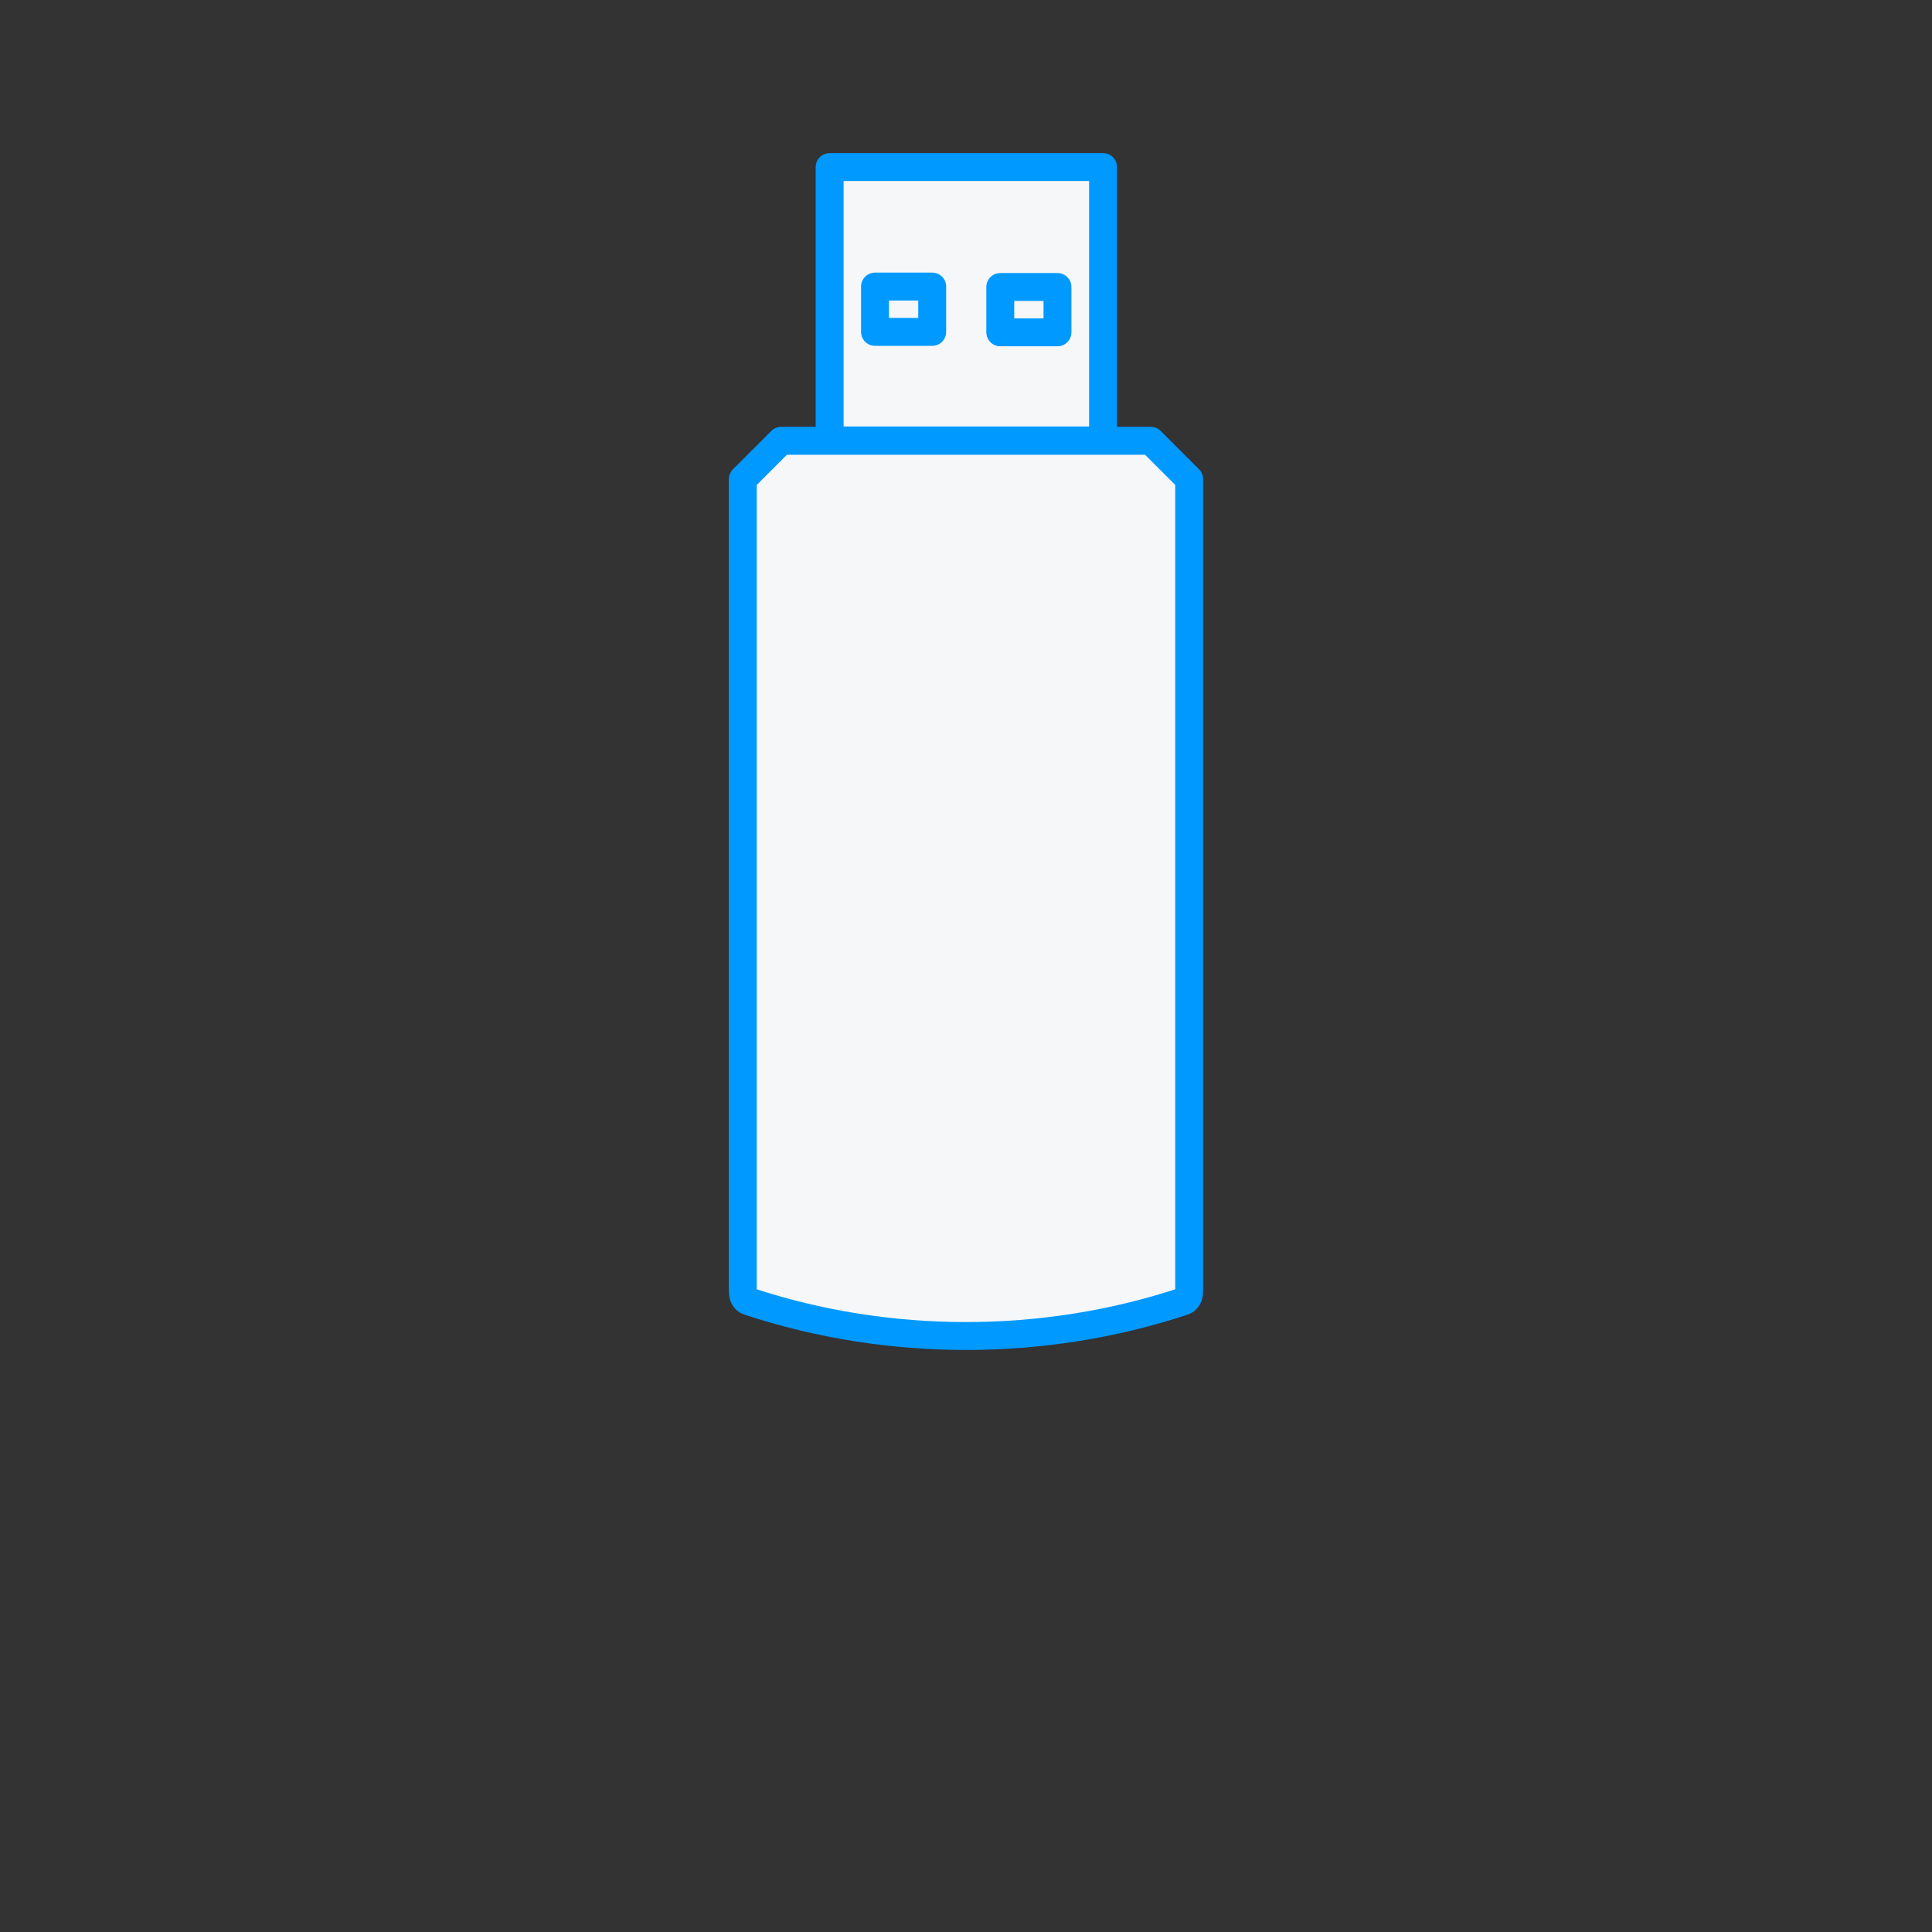 <svg version="1.1" id="loader" xmlns="http://www.w3.org/2000/svg" xmlns:xlink="http://www.w3.org/1999/xlink" x="0px" y="0px" viewBox="0 0 277 277">
	<rect x="0" y="0" width="277" height="277" fill="#333333" stroke="none"/>
	<style type="text/css">.s{fill:#f6f7f9;stroke:#09f;stroke-width:4;stroke-linecap:round;stroke-linejoin:round;stroke-miterlimit:10;}</style>
	<rect id="usb" class="s" x="118.9" y="24" transform="matrix(6.123234e-17 -1 1 6.123234e-17 94.95 182.05)" width="39.2" height="39.2"/>
	<rect id="hole2" class="s" x="144.2" y="40.3" transform="matrix(6.123234e-17 -1 1 6.123234e-17 103.114 191.846)" width="6.5" height="8.2"/>
	<rect id="hole1" class="s" x="126.3" y="40.3" transform="matrix(6.123234e-17 -1 1 6.123234e-17 85.154 173.886)" width="6.5" height="8.2"/>
	<path id="body" class="s" d="M170.5,68.7l-5.5-5.5H112l-5.5,5.5c0,0,0,115.5,0,116.1c0,0.7,0,1.5,0.9,1.8c20,6.6,42.2,6.6,62.2,0 c0.9-0.3,0.9-1.1,0.9-1.8V68.7z"/>
</svg>